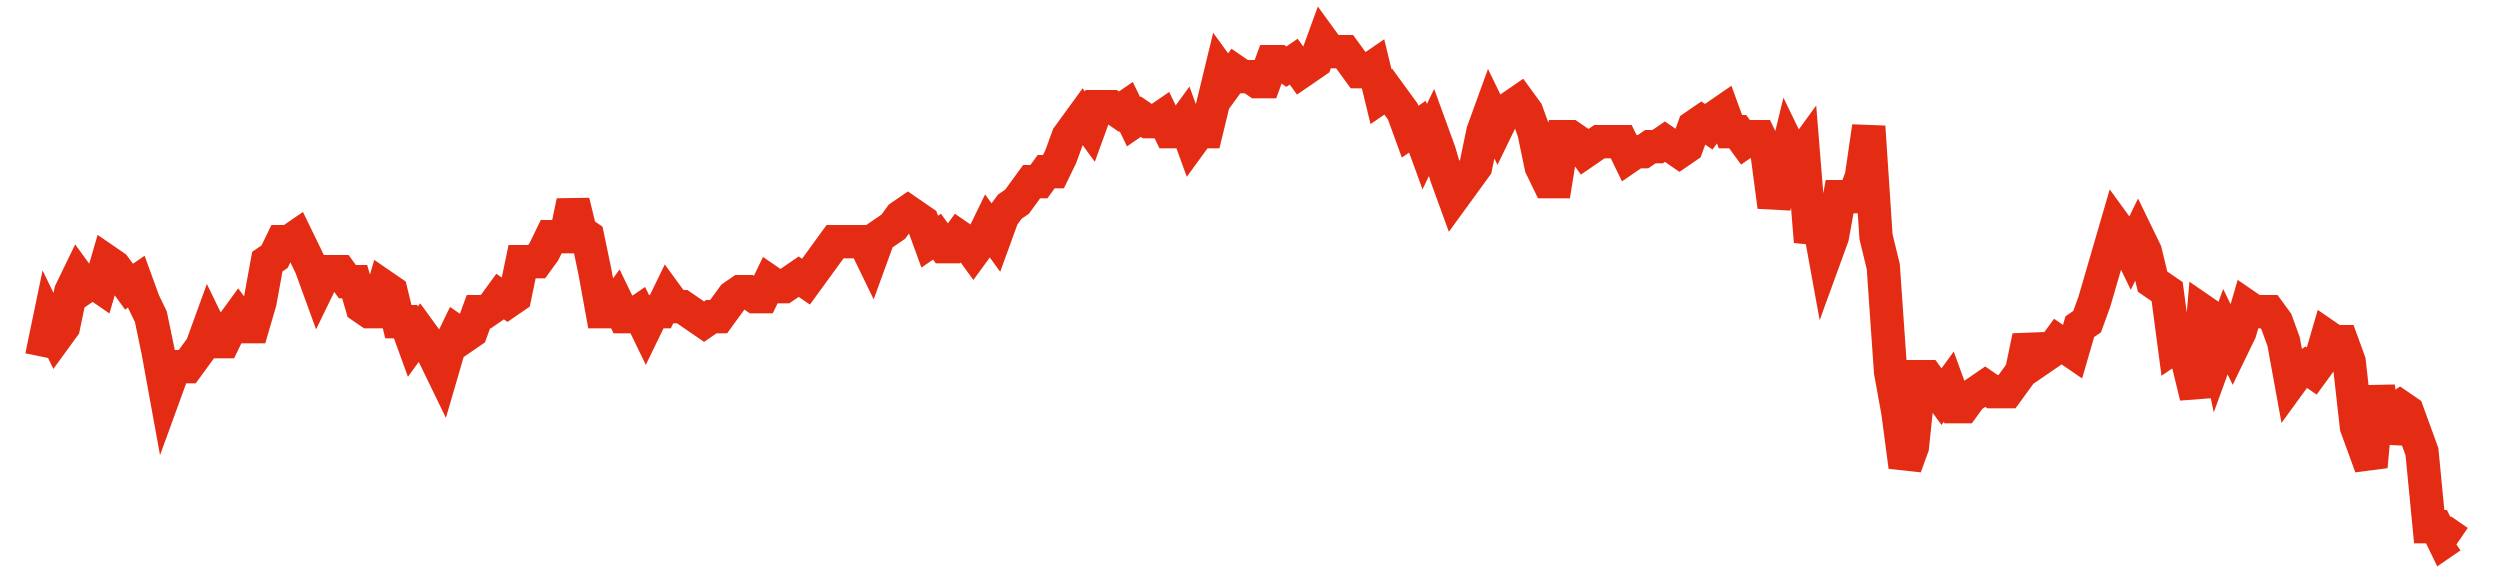 <svg width="300" height="70" viewBox="0 0 300 70" xmlns="http://www.w3.org/2000/svg">
    <path d="M 5,42.8 L 5.873,38.6 L 6.747,40.4 L 7.62,39.2 L 8.494,35 L 9.367,33.2 L 10.241,34.4 L 11.114,33.8 L 11.988,34.4 L 12.861,31.4 L 13.735,32 L 14.608,33.2 L 15.482,34.4 L 16.355,33.8 L 17.229,36.2 L 18.102,38 L 18.976,42.2 L 19.849,47 L 20.723,44.6 L 21.596,44 L 22.47,44 L 23.343,42.8 L 24.217,41.6 L 25.09,39.2 L 25.964,41 L 26.837,41 L 27.711,39.2 L 28.584,38 L 29.458,39.2 L 30.331,39.2 L 31.205,36.2 L 32.078,31.4 L 32.952,30.8 L 33.825,29 L 34.699,29 L 35.572,28.4 L 36.446,30.2 L 37.319,32 L 38.193,34.4 L 39.066,32.6 L 39.94,32.6 L 40.813,32.6 L 41.687,33.8 L 42.56,33.8 L 43.434,36.8 L 44.307,37.4 L 45.181,37.4 L 46.054,34.4 L 46.928,35 L 47.801,38.6 L 48.675,38.6 L 49.548,41 L 50.422,39.8 L 51.295,41 L 52.169,42.8 L 53.042,44.6 L 53.916,41.6 L 54.789,39.8 L 55.663,40.4 L 56.536,39.8 L 57.41,37.4 L 58.283,37.4 L 59.157,36.8 L 60.03,35.6 L 60.904,36.2 L 61.777,35.6 L 62.651,31.4 L 63.524,31.4 L 64.398,31.4 L 65.271,30.2 L 66.145,28.4 L 67.018,28.4 L 67.892,28.4 L 68.765,24.2 L 69.639,27.8 L 70.512,28.4 L 71.386,32.6 L 72.259,37.4 L 73.133,37.4 L 74.006,36.2 L 74.88,38 L 75.753,38 L 76.627,37.4 L 77.5,39.2 L 78.373,37.4 L 79.247,37.4 L 80.12,35.6 L 80.994,36.8 L 81.867,36.8 L 82.741,37.4 L 83.614,38 L 84.488,38.6 L 85.361,38 L 86.235,38 L 87.108,36.8 L 87.982,35.6 L 88.855,35 L 89.729,35 L 90.602,35.6 L 91.476,35.6 L 92.349,33.8 L 93.223,34.4 L 94.096,34.4 L 94.97,33.8 L 95.843,33.2 L 96.717,33.8 L 97.59,32.6 L 98.464,31.4 L 99.337,30.2 L 100.211,29 L 101.084,29 L 101.958,29 L 102.831,29 L 103.705,29 L 104.578,30.8 L 105.452,28.4 L 106.325,27.8 L 107.199,27.2 L 108.072,26 L 108.946,25.4 L 109.819,26 L 110.693,26.6 L 111.566,29 L 112.44,28.4 L 113.313,29.6 L 114.187,29.6 L 115.06,28.4 L 115.934,29 L 116.807,30.2 L 117.681,29 L 118.554,27.2 L 119.428,28.4 L 120.301,26 L 121.175,24.8 L 122.048,24.2 L 122.922,23 L 123.795,21.8 L 124.669,21.8 L 125.542,20.6 L 126.416,20.6 L 127.289,18.8 L 128.163,16.4 L 129.036,15.2 L 129.91,14 L 130.783,15.2 L 131.657,12.8 L 132.53,12.8 L 133.404,12.8 L 134.277,13.4 L 135.151,12.8 L 136.024,14.6 L 136.898,14 L 137.771,14.6 L 138.645,14.6 L 139.518,14 L 140.392,15.8 L 141.265,15.8 L 142.139,14.6 L 143.012,17 L 143.886,15.8 L 144.759,15.8 L 145.633,12.2 L 146.506,8.6 L 147.38,9.8 L 148.253,8.6 L 149.127,9.2 L 150,9.2 L 150.873,9.8 L 151.747,9.8 L 152.62,7.4 L 153.494,7.4 L 154.367,8 L 155.241,7.4 L 156.114,8.6 L 156.988,8 L 157.861,7.4 L 158.735,5 L 159.608,6.2 L 160.482,6.2 L 161.355,6.2 L 162.229,7.4 L 163.102,8.6 L 163.976,8.6 L 164.849,8 L 165.723,11.6 L 166.596,11 L 167.47,12.2 L 168.343,13.4 L 169.217,15.8 L 170.09,15.2 L 170.964,17.6 L 171.837,15.8 L 172.711,18.2 L 173.584,21.2 L 174.458,23.6 L 175.331,22.4 L 176.205,21.2 L 177.078,20 L 177.952,15.8 L 178.825,13.4 L 179.699,15.2 L 180.572,13.4 L 181.446,12.8 L 182.319,12.2 L 183.193,13.4 L 184.066,15.8 L 184.94,20 L 185.813,21.8 L 186.687,21.8 L 187.56,16.4 L 188.434,16.4 L 189.307,17 L 190.181,18.2 L 191.054,17.6 L 191.928,17 L 192.801,17 L 193.675,17 L 194.548,17 L 195.422,18.8 L 196.295,18.2 L 197.169,18.2 L 198.042,17.6 L 198.916,17.6 L 199.789,17 L 200.663,17.6 L 201.536,18.2 L 202.41,17.6 L 203.283,15.2 L 204.157,14.6 L 205.03,15.2 L 205.904,14 L 206.777,13.4 L 207.651,15.8 L 208.524,15.8 L 209.398,17 L 210.271,16.4 L 211.145,16.4 L 212.018,18.2 L 212.892,24.8 L 213.765,21.2 L 214.639,17.6 L 215.512,19.4 L 216.386,18.2 L 217.259,29 L 218.133,26 L 219.006,30.8 L 219.88,28.4 L 220.753,23.6 L 221.627,23.6 L 222.5,23.6 L 223.373,21.2 L 224.247,15.2 L 225.12,28.4 L 225.994,32 L 226.867,44.6 L 227.741,49.4 L 228.614,56 L 229.488,53.6 L 230.361,45.2 L 231.235,45.2 L 232.108,46.4 L 232.982,47.6 L 233.855,46.4 L 234.729,48.8 L 235.602,48.8 L 236.476,47.6 L 237.349,47 L 238.223,46.4 L 239.096,47 L 239.97,47 L 240.843,47 L 241.717,45.8 L 242.59,44.6 L 243.464,40.4 L 244.337,43.4 L 245.211,42.8 L 246.084,42.2 L 246.958,41 L 247.831,41.6 L 248.705,42.2 L 249.578,39.2 L 250.452,38.6 L 251.325,36.2 L 252.199,33.2 L 253.072,30.2 L 253.946,27.2 L 254.819,28.4 L 255.693,30.2 L 256.566,28.4 L 257.44,30.2 L 258.313,33.8 L 259.187,34.4 L 260.06,35 L 260.934,41.6 L 261.807,41 L 262.681,44 L 263.554,47.6 L 264.428,37.4 L 265.301,38 L 266.175,42.2 L 267.048,39.8 L 267.922,41.6 L 268.795,39.8 L 269.669,36.8 L 270.542,37.4 L 271.416,37.4 L 272.289,37.4 L 273.163,38.6 L 274.036,41 L 274.91,45.8 L 275.783,44.6 L 276.657,44 L 277.53,44.6 L 278.404,43.4 L 279.277,40.4 L 280.151,41 L 281.024,41 L 281.898,43.4 L 282.771,51.2 L 283.645,53.6 L 284.518,56 L 285.392,46.4 L 286.265,53 L 287.139,49.4 L 288.012,48.8 L 288.886,49.4 L 289.759,51.8 L 290.633,54.2 L 291.506,63.2 L 292.38,63.2 L 293.253,65 L 294.127,64.4 L 295,65" fill="none" stroke="#E32C13" stroke-width="4"/>
</svg>